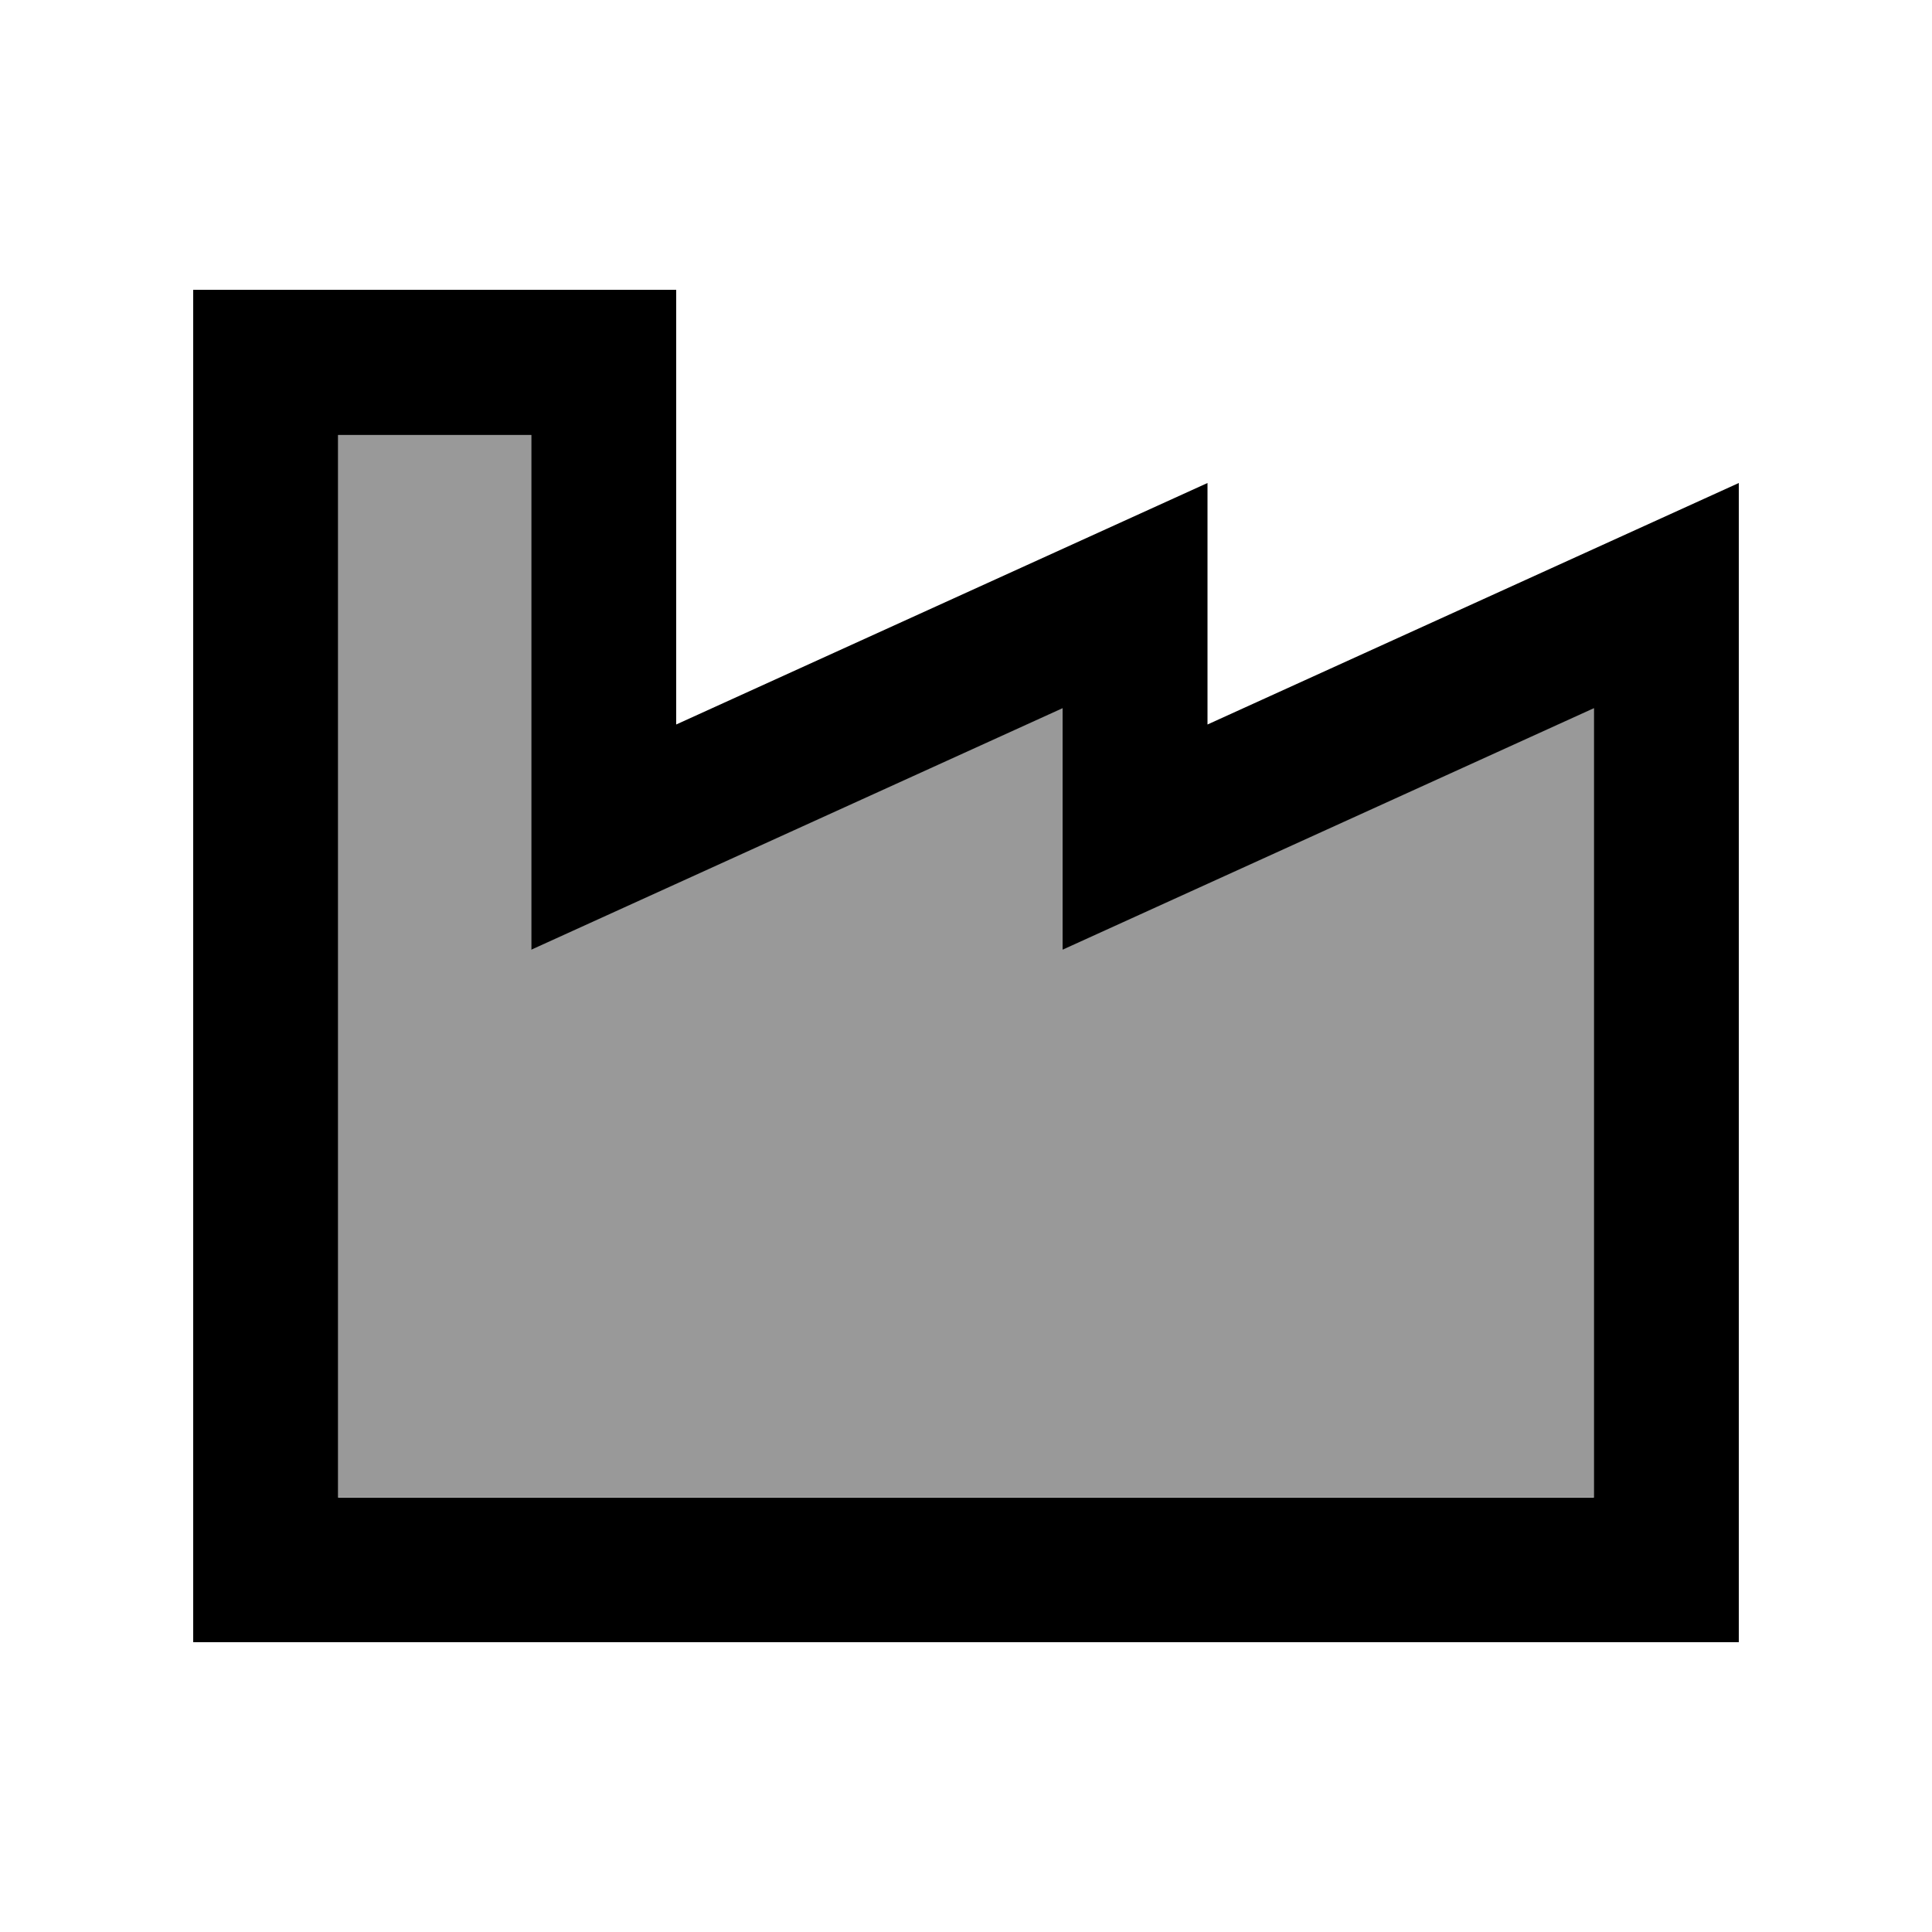 <svg xmlns="http://www.w3.org/2000/svg" viewBox="0 0 640 640"><!--! Font Awesome Pro 7.1.0 by @fontawesome - https://fontawesome.com License - https://fontawesome.com/license (Commercial License) Copyright 2025 Fonticons, Inc. --><path opacity=".4" fill="currentColor" d="M112 144L112 496L528 496L528 234.5C449.2 270.3 390.5 297 352 314.5L352 234.5C273.2 270.3 214.5 297 176 314.5L176 144L112 144z"/><path fill="currentColor" d="M224 187.3L224 96L64 96L64 544L576 544L576 160C509.3 190.3 402.7 238.8 400 240L400 160C333.3 190.3 226.7 238.8 224 240L224 187.3zM352 234.6L352 314.6C390.5 297.1 449.2 270.4 528 234.6L528 496.1L112 496.1L112 144.1L176 144.1L176 314.6C214.5 297.1 273.2 270.4 352 234.6z"/></svg>